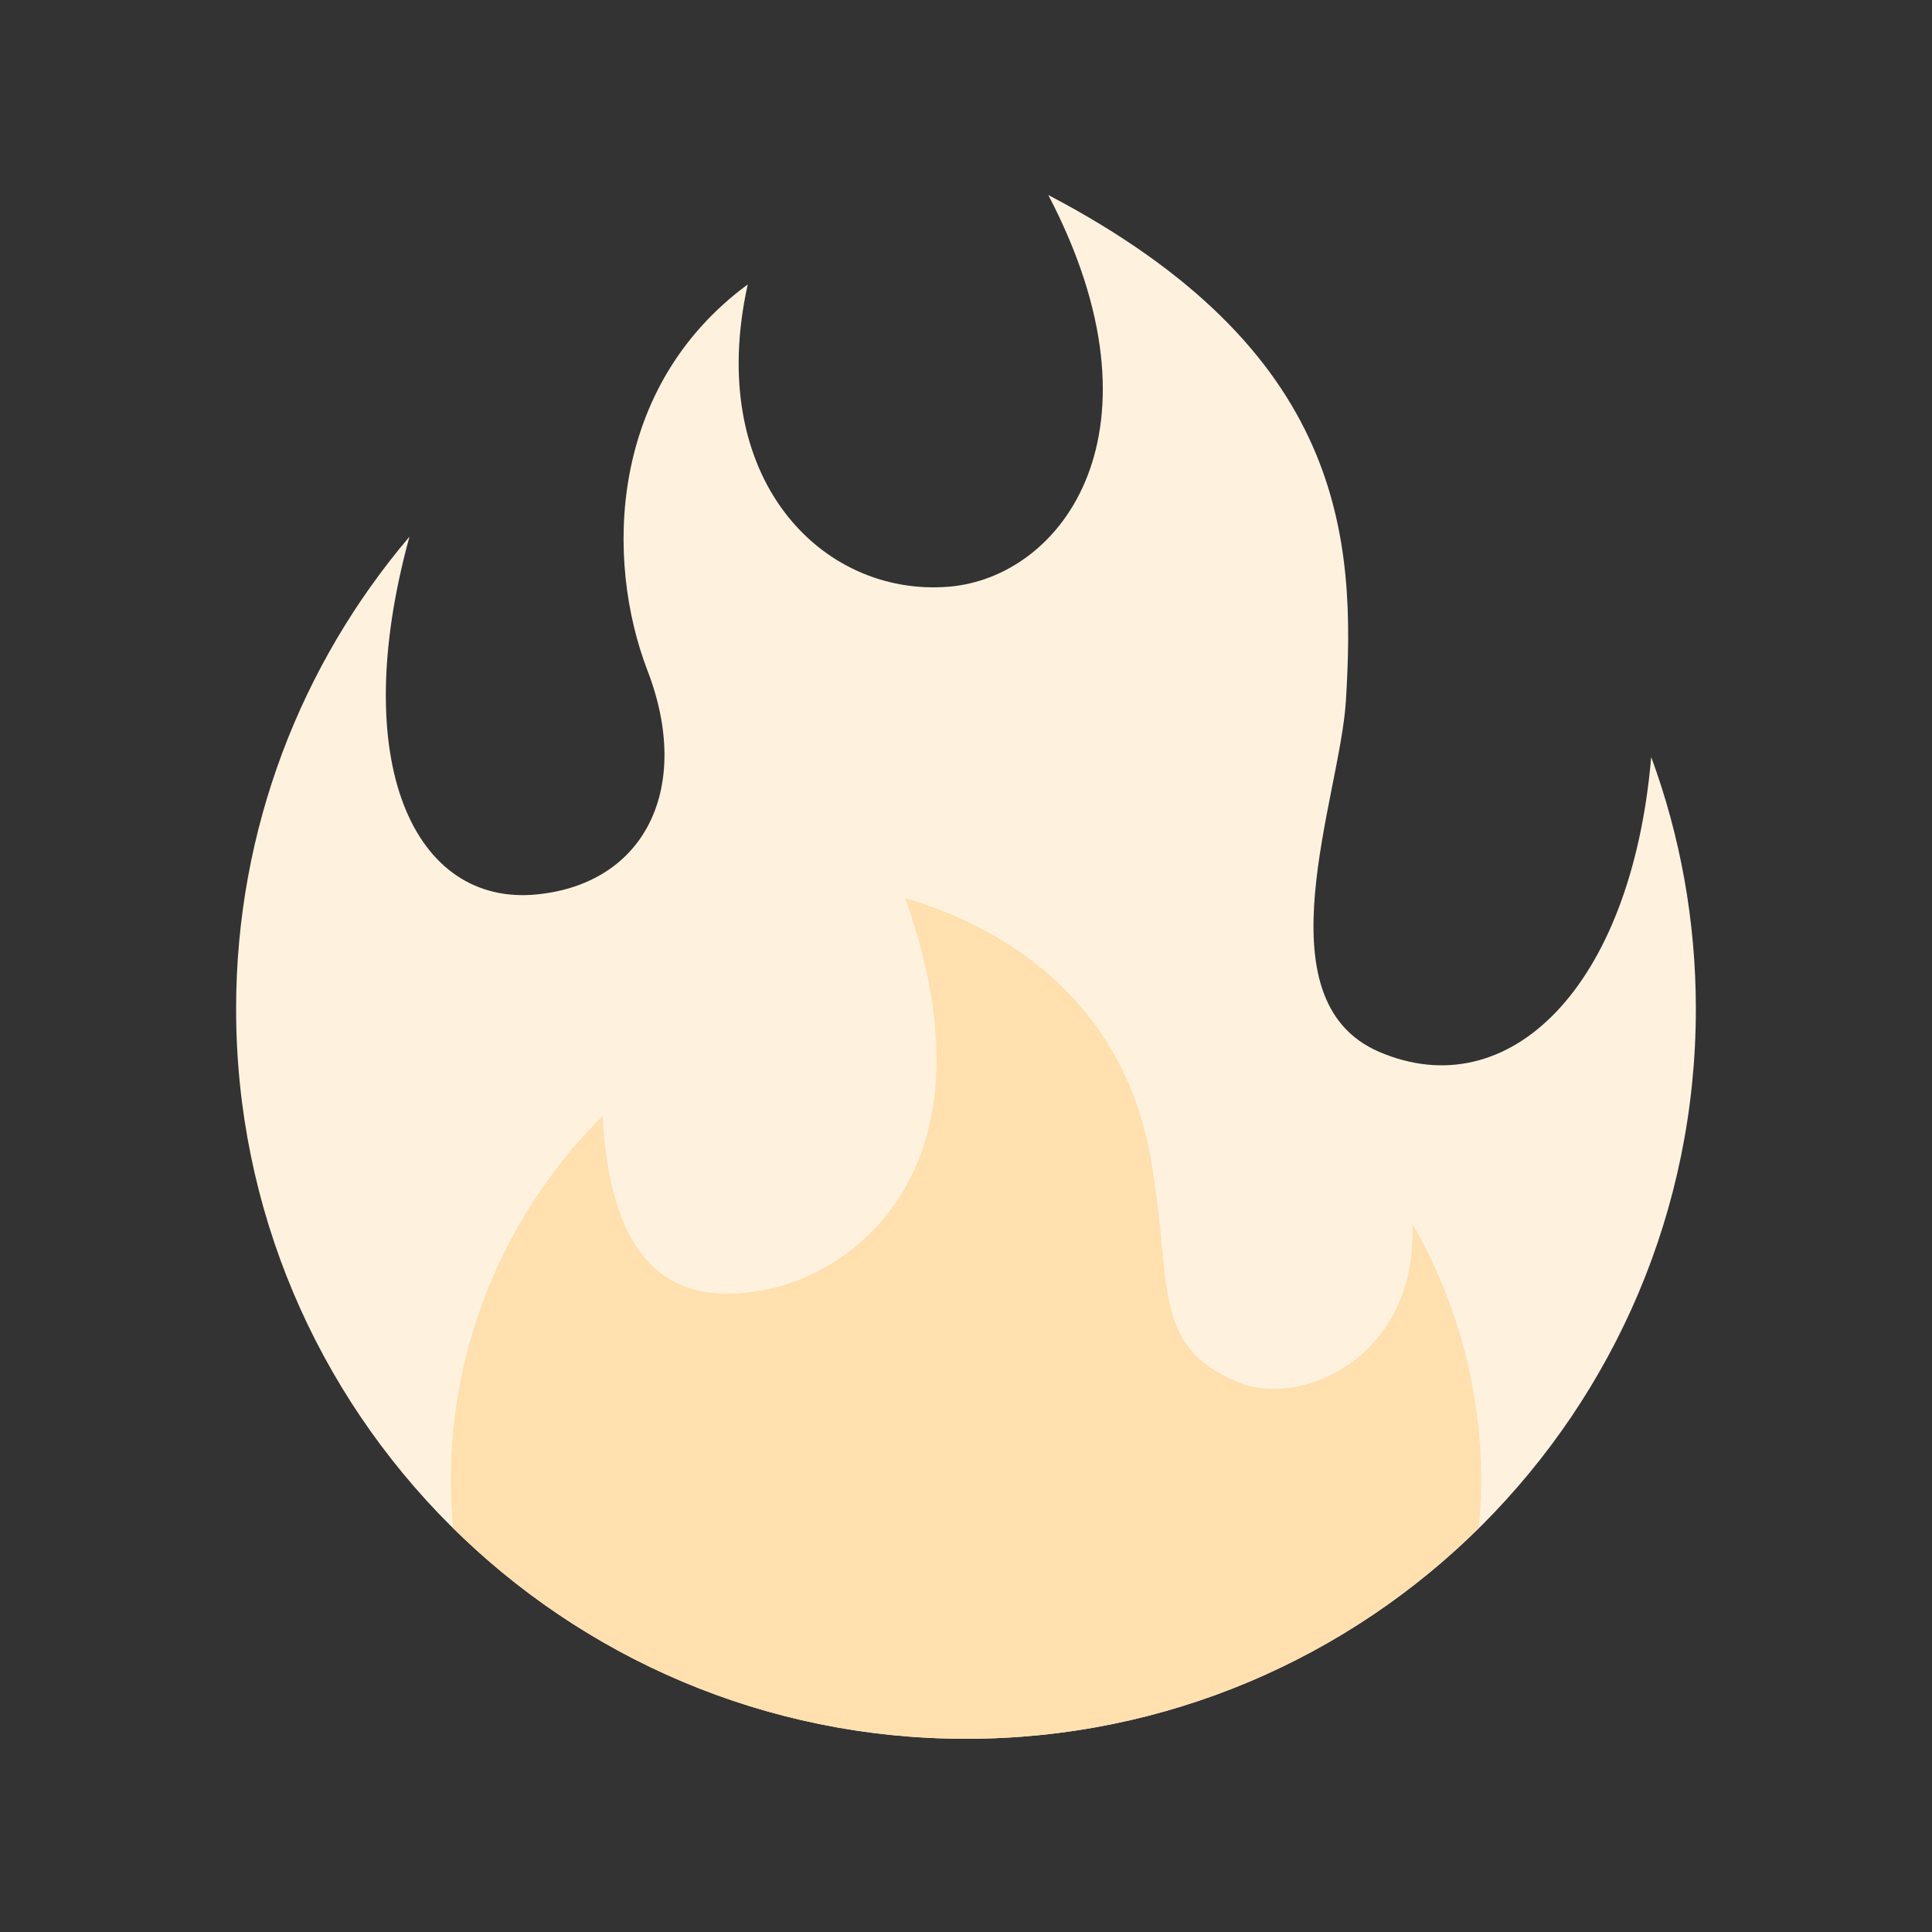 <svg xmlns="http://www.w3.org/2000/svg" xmlns:xlink="http://www.w3.org/1999/xlink" width="500" zoomAndPan="magnify" viewBox="0 0 375 375" height="500" preserveAspectRatio="xMidYMid meet" version="1.0"><rect x="0" y="0" width="375" height="375" fill="#333333" stroke="none"/><defs><clipPath id="5dde0a2c37"><path d="M 45.684 37.5 L 329.184 37.5 L 329.184 337.5 L 45.684 337.5 Z M 45.684 37.5 " clip-rule="nonzero"/></clipPath><clipPath id="4b2156d07a"><path d="M 87 174 L 288 174 L 288 337.5 L 87 337.5 Z M 87 174 " clip-rule="nonzero"/></clipPath></defs><g clip-path="url(#5dde0a2c37)"><path fill="#fef2df" d="M 329.164 195.832 C 329.164 178.648 326.105 162.176 320.496 146.934 C 316.664 191.84 292.723 214.91 267.703 204.168 C 244.27 194.102 260.062 154.859 261.23 136.133 C 263.195 104.391 261.129 68.059 203.473 37.852 C 227.43 83.684 206.246 112.16 184.031 113.891 C 159.379 115.816 136.805 92.707 145.137 55.207 C 118.156 75.09 117.371 108.559 125.695 130.207 C 134.379 152.773 125.348 171.523 104.172 173.609 C 80.504 175.941 67.355 148.266 79.48 104.168 C 58.496 128.875 45.828 160.875 45.828 195.832 C 45.828 274.074 109.254 337.5 187.496 337.5 C 265.738 337.5 329.164 274.074 329.164 195.832 Z M 329.164 195.832 " fill-opacity="1" fill-rule="nonzero"/></g><g clip-path="url(#4b2156d07a)"><path fill="#ffe0ae" d="M 274.113 237.492 C 275.348 263.191 252.77 273.266 240.621 268.398 C 223.07 261.375 227.781 249.309 223.262 224.309 C 218.746 199.309 201.387 181.949 175.695 174.309 C 194.445 227.082 165.305 246.535 150.031 250.008 C 134.43 253.559 118.754 250 116.965 216.617 C 98.762 234.734 87.496 259.801 87.496 287.5 C 87.496 290.566 87.688 293.582 87.953 296.582 C 113.539 321.867 148.68 337.5 187.496 337.5 C 226.312 337.5 261.453 321.867 287.039 296.582 C 287.305 293.582 287.496 290.566 287.496 287.5 C 287.496 269.273 282.629 252.199 274.113 237.492 Z M 274.113 237.492 " fill-opacity="1" fill-rule="nonzero"/></g></svg>